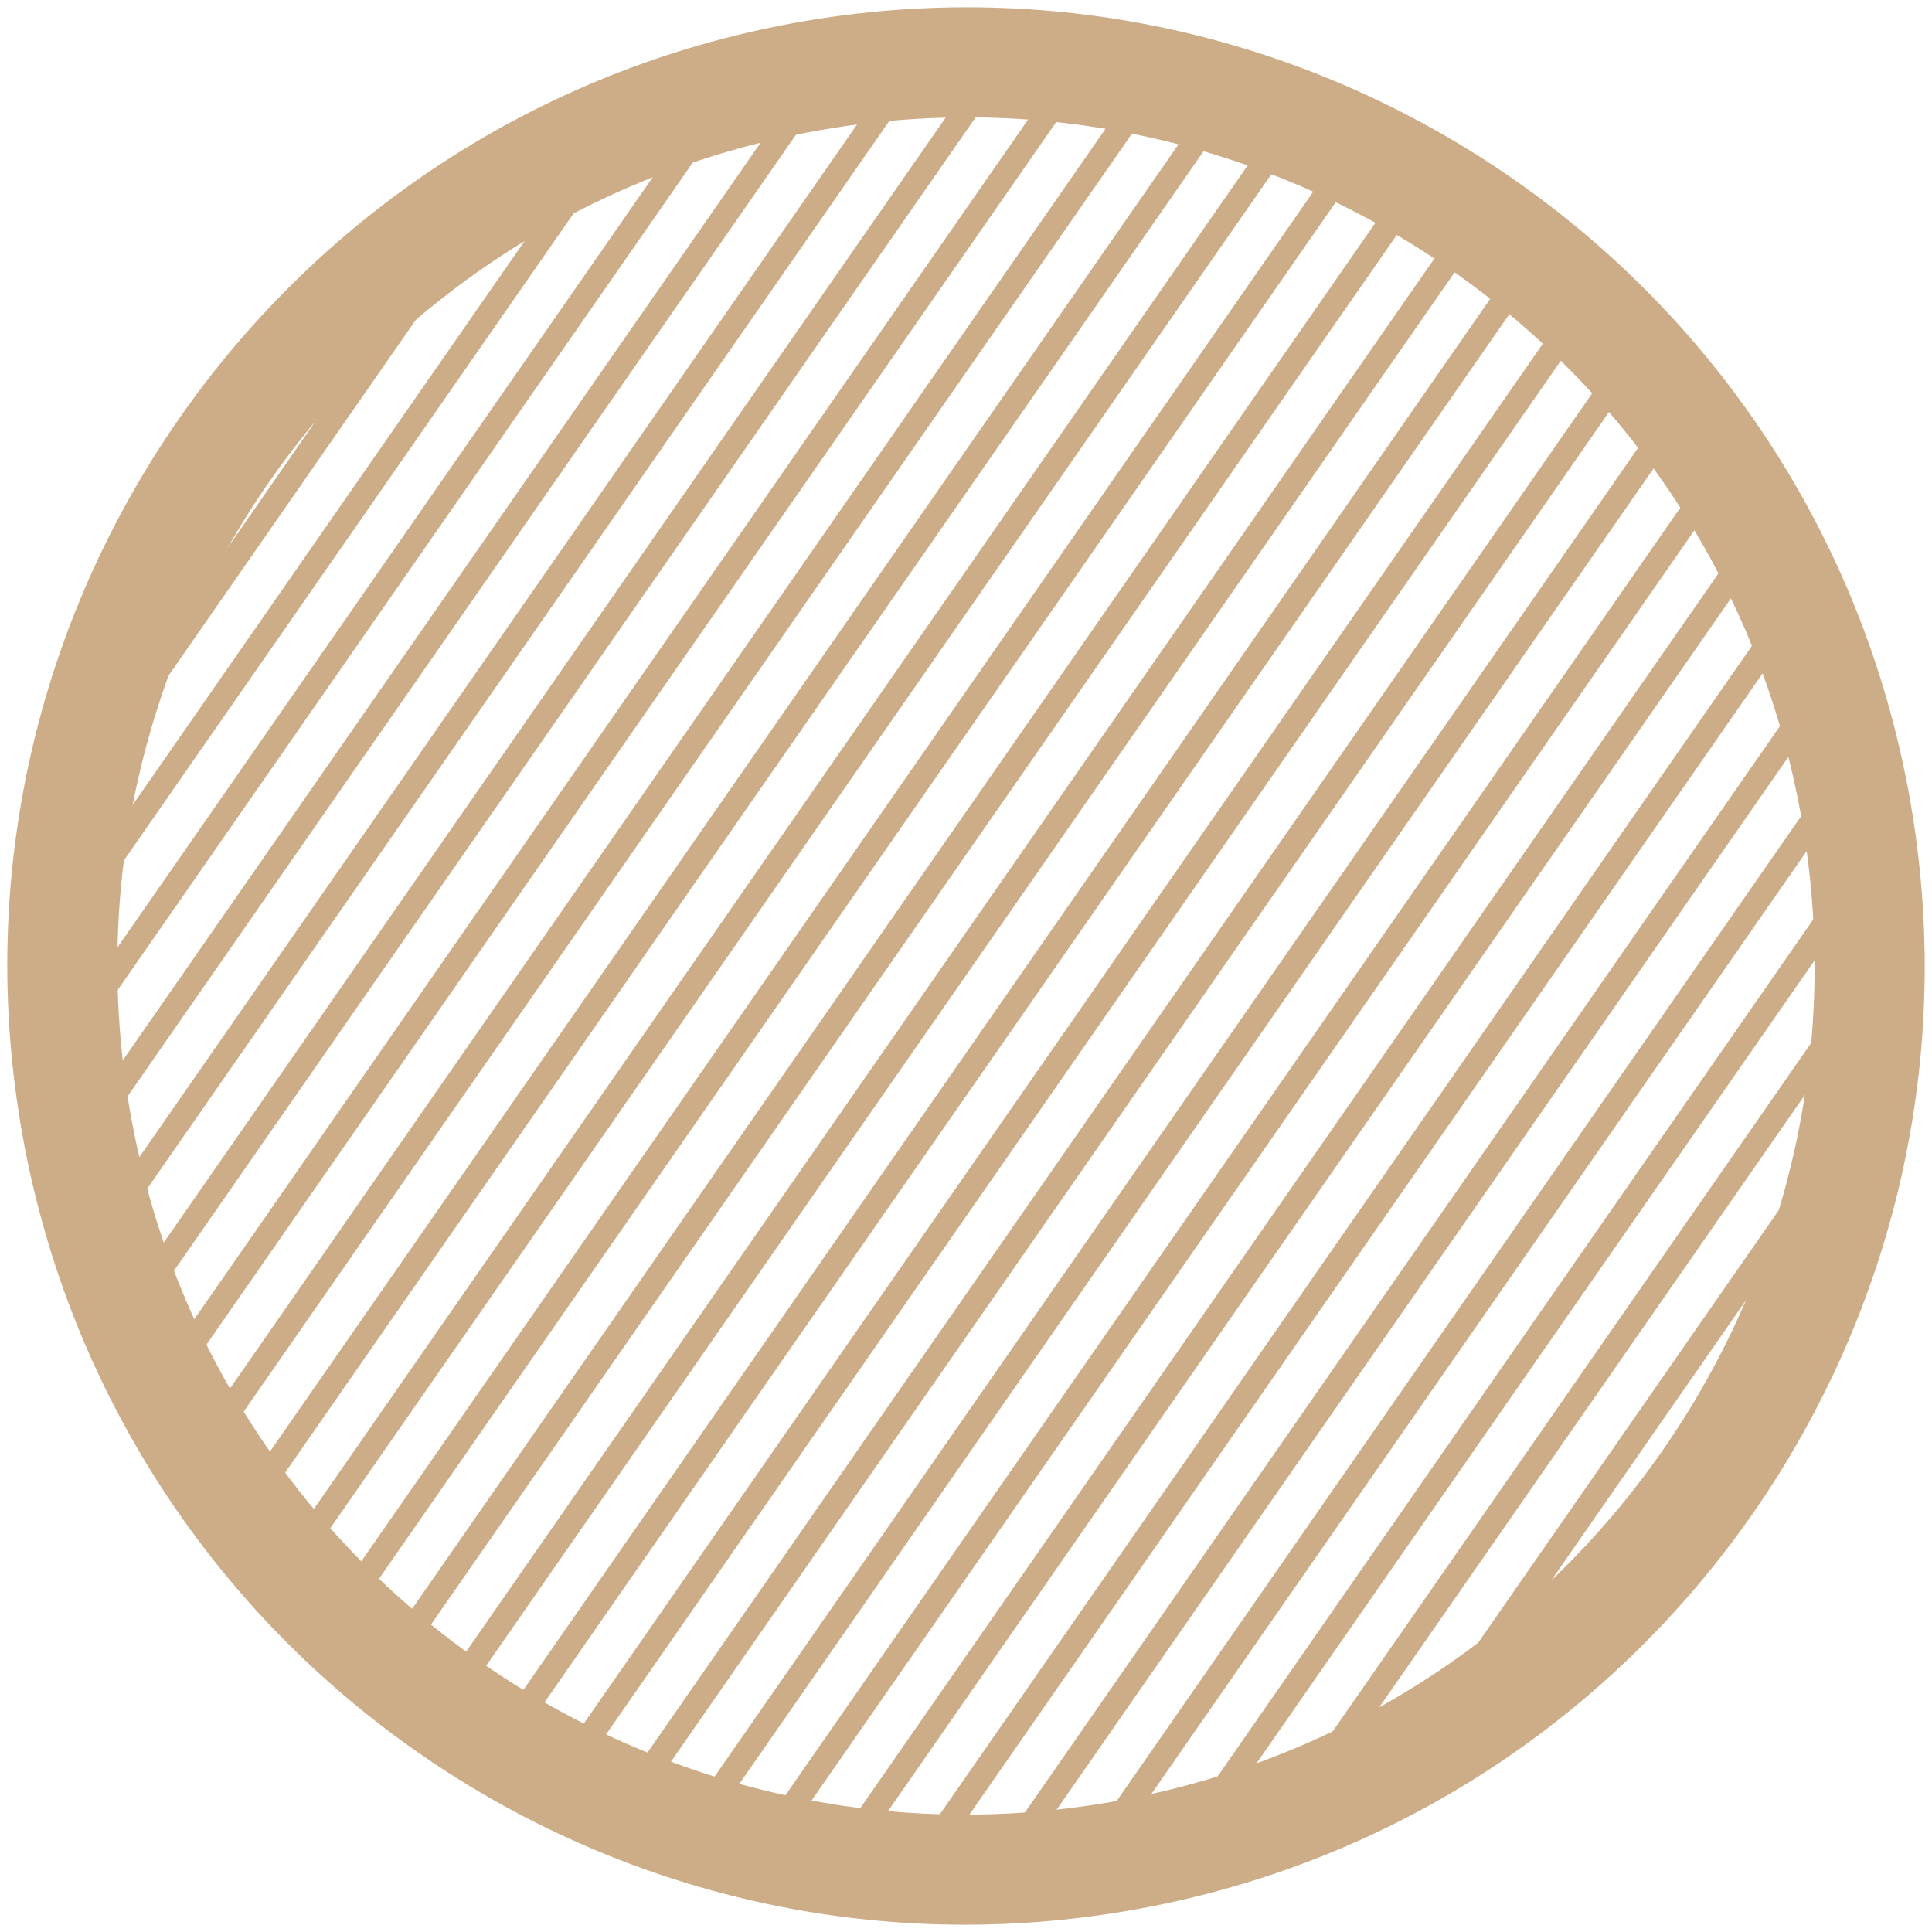 <svg xmlns="http://www.w3.org/2000/svg" xmlns:xlink="http://www.w3.org/1999/xlink" width="93px" height="93px" viewBox="0 0 93 93"><title>Group 103</title><defs><path d="M35.943,0.898 C12.379,5.138 -3.286,27.677 0.953,51.241 L0.953,51.241 C5.193,74.805 27.732,90.47 51.297,86.231 L51.297,86.231 C74.861,81.991 90.526,59.451 86.286,35.888 L86.286,35.888 C82.513,14.92 64.251,0.206 43.67,0.206 L43.67,0.206 C41.122,0.206 38.539,0.431 35.943,0.898" id="path-1"></path><path d="M35.943,0.898 C12.379,5.138 -3.286,27.677 0.953,51.241 L0.953,51.241 C5.193,74.805 27.732,90.47 51.297,86.231 L51.297,86.231 C74.861,81.991 90.526,59.451 86.286,35.888 L86.286,35.888 C82.513,14.92 64.251,0.206 43.67,0.206 L43.67,0.206 C41.122,0.206 38.539,0.431 35.943,0.898" id="path-3"></path><path d="M35.943,0.898 C12.379,5.138 -3.286,27.677 0.953,51.241 L0.953,51.241 C5.193,74.805 27.732,90.47 51.297,86.231 L51.297,86.231 C74.861,81.991 90.526,59.451 86.286,35.888 L86.286,35.888 C82.513,14.92 64.251,0.206 43.67,0.206 L43.67,0.206 C41.122,0.206 38.539,0.431 35.943,0.898" id="path-5"></path><path d="M35.943,0.898 C12.379,5.138 -3.286,27.677 0.953,51.241 L0.953,51.241 C5.193,74.805 27.732,90.47 51.297,86.231 L51.297,86.231 C74.861,81.991 90.526,59.451 86.286,35.888 L86.286,35.888 C82.513,14.92 64.251,0.206 43.67,0.206 L43.67,0.206 C41.122,0.206 38.539,0.431 35.943,0.898" id="path-7"></path><path d="M35.943,0.898 C12.379,5.138 -3.286,27.677 0.953,51.241 L0.953,51.241 C5.193,74.805 27.732,90.47 51.297,86.231 L51.297,86.231 C74.861,81.991 90.526,59.451 86.286,35.888 L86.286,35.888 C82.513,14.92 64.251,0.206 43.67,0.206 L43.67,0.206 C41.122,0.206 38.539,0.431 35.943,0.898" id="path-9"></path><path d="M35.943,0.898 C12.379,5.138 -3.286,27.677 0.953,51.241 L0.953,51.241 C5.193,74.805 27.732,90.47 51.297,86.231 L51.297,86.231 C74.861,81.991 90.526,59.451 86.286,35.888 L86.286,35.888 C82.513,14.92 64.251,0.206 43.67,0.206 L43.67,0.206 C41.122,0.206 38.539,0.431 35.943,0.898" id="path-11"></path><path d="M35.943,0.898 C12.379,5.138 -3.286,27.677 0.953,51.241 L0.953,51.241 C5.193,74.805 27.732,90.47 51.297,86.231 L51.297,86.231 C74.861,81.991 90.526,59.451 86.286,35.888 L86.286,35.888 C82.513,14.92 64.251,0.206 43.67,0.206 L43.67,0.206 C41.122,0.206 38.539,0.431 35.943,0.898" id="path-13"></path><path d="M35.943,0.898 C12.379,5.138 -3.286,27.677 0.953,51.241 L0.953,51.241 C5.193,74.805 27.732,90.47 51.297,86.231 L51.297,86.231 C74.861,81.991 90.526,59.451 86.286,35.888 L86.286,35.888 C82.513,14.92 64.251,0.206 43.67,0.206 L43.67,0.206 C41.122,0.206 38.539,0.431 35.943,0.898" id="path-15"></path><path d="M35.943,0.898 C12.379,5.138 -3.286,27.677 0.953,51.241 L0.953,51.241 C5.193,74.805 27.732,90.47 51.297,86.231 L51.297,86.231 C74.861,81.991 90.526,59.451 86.286,35.888 L86.286,35.888 C82.513,14.92 64.251,0.206 43.67,0.206 L43.67,0.206 C41.122,0.206 38.539,0.431 35.943,0.898" id="path-17"></path><path d="M35.943,0.898 C12.379,5.138 -3.286,27.677 0.953,51.241 L0.953,51.241 C5.193,74.805 27.732,90.47 51.297,86.231 L51.297,86.231 C74.861,81.991 90.526,59.451 86.286,35.888 L86.286,35.888 C82.513,14.92 64.251,0.206 43.67,0.206 L43.67,0.206 C41.122,0.206 38.539,0.431 35.943,0.898" id="path-19"></path><path d="M35.943,0.898 C12.379,5.138 -3.286,27.677 0.953,51.241 L0.953,51.241 C5.193,74.805 27.732,90.47 51.297,86.231 L51.297,86.231 C74.861,81.991 90.526,59.451 86.286,35.888 L86.286,35.888 C82.513,14.92 64.251,0.206 43.67,0.206 L43.67,0.206 C41.122,0.206 38.539,0.431 35.943,0.898" id="path-21"></path><path d="M35.943,0.898 C12.379,5.138 -3.286,27.677 0.953,51.241 L0.953,51.241 C5.193,74.805 27.732,90.47 51.297,86.231 L51.297,86.231 C74.861,81.991 90.526,59.451 86.286,35.888 L86.286,35.888 C82.513,14.92 64.251,0.206 43.67,0.206 L43.67,0.206 C41.122,0.206 38.539,0.431 35.943,0.898" id="path-23"></path><path d="M35.943,0.898 C12.379,5.138 -3.286,27.677 0.953,51.241 L0.953,51.241 C5.193,74.805 27.732,90.47 51.297,86.231 L51.297,86.231 C74.861,81.991 90.526,59.451 86.286,35.888 L86.286,35.888 C82.513,14.92 64.251,0.206 43.67,0.206 L43.67,0.206 C41.122,0.206 38.539,0.431 35.943,0.898" id="path-25"></path><path d="M35.943,0.898 C12.379,5.138 -3.286,27.677 0.953,51.241 L0.953,51.241 C5.193,74.805 27.732,90.47 51.297,86.231 L51.297,86.231 C74.861,81.991 90.526,59.451 86.286,35.888 L86.286,35.888 C82.513,14.92 64.251,0.206 43.67,0.206 L43.67,0.206 C41.122,0.206 38.539,0.431 35.943,0.898" id="path-27"></path><path d="M35.943,0.898 C12.379,5.138 -3.286,27.677 0.953,51.241 L0.953,51.241 C5.193,74.805 27.732,90.47 51.297,86.231 L51.297,86.231 C74.861,81.991 90.526,59.451 86.286,35.888 L86.286,35.888 C82.513,14.92 64.251,0.206 43.67,0.206 L43.67,0.206 C41.122,0.206 38.539,0.431 35.943,0.898" id="path-29"></path><path d="M35.943,0.898 C12.379,5.138 -3.286,27.677 0.953,51.241 L0.953,51.241 C5.193,74.805 27.732,90.47 51.297,86.231 L51.297,86.231 C74.861,81.991 90.526,59.451 86.286,35.888 L86.286,35.888 C82.513,14.92 64.251,0.206 43.67,0.206 L43.67,0.206 C41.122,0.206 38.539,0.431 35.943,0.898" id="path-31"></path><path d="M35.943,0.898 C12.379,5.138 -3.286,27.677 0.953,51.241 L0.953,51.241 C5.193,74.805 27.732,90.47 51.297,86.231 L51.297,86.231 C74.861,81.991 90.526,59.451 86.286,35.888 L86.286,35.888 C82.513,14.92 64.251,0.206 43.67,0.206 L43.67,0.206 C41.122,0.206 38.539,0.431 35.943,0.898" id="path-33"></path><path d="M35.943,0.898 C12.379,5.138 -3.286,27.677 0.953,51.241 L0.953,51.241 C5.193,74.805 27.732,90.47 51.297,86.231 L51.297,86.231 C74.861,81.991 90.526,59.451 86.286,35.888 L86.286,35.888 C82.513,14.92 64.251,0.206 43.67,0.206 L43.67,0.206 C41.122,0.206 38.539,0.431 35.943,0.898" id="path-35"></path><path d="M35.943,0.898 C12.379,5.138 -3.286,27.677 0.953,51.241 L0.953,51.241 C5.193,74.805 27.732,90.47 51.297,86.231 L51.297,86.231 C74.861,81.991 90.526,59.451 86.286,35.888 L86.286,35.888 C82.513,14.92 64.251,0.206 43.67,0.206 L43.67,0.206 C41.122,0.206 38.539,0.431 35.943,0.898" id="path-37"></path><path d="M35.943,0.898 C12.379,5.138 -3.286,27.677 0.953,51.241 L0.953,51.241 C5.193,74.805 27.732,90.47 51.297,86.231 L51.297,86.231 C74.861,81.991 90.526,59.451 86.286,35.888 L86.286,35.888 C82.513,14.92 64.251,0.206 43.67,0.206 L43.67,0.206 C41.122,0.206 38.539,0.431 35.943,0.898" id="path-39"></path><path d="M35.943,0.898 C12.379,5.138 -3.286,27.677 0.953,51.241 L0.953,51.241 C5.193,74.805 27.732,90.47 51.297,86.231 L51.297,86.231 C74.861,81.991 90.526,59.451 86.286,35.888 L86.286,35.888 C82.513,14.92 64.251,0.206 43.67,0.206 L43.67,0.206 C41.122,0.206 38.539,0.431 35.943,0.898" id="path-41"></path><path d="M35.943,0.898 C12.379,5.138 -3.286,27.677 0.953,51.241 L0.953,51.241 C5.193,74.805 27.732,90.47 51.297,86.231 L51.297,86.231 C74.861,81.991 90.526,59.451 86.286,35.888 L86.286,35.888 C82.513,14.92 64.251,0.206 43.67,0.206 L43.67,0.206 C41.122,0.206 38.539,0.431 35.943,0.898" id="path-43"></path><path d="M35.943,0.898 C12.379,5.138 -3.286,27.677 0.953,51.241 L0.953,51.241 C5.193,74.805 27.732,90.47 51.297,86.231 L51.297,86.231 C74.861,81.991 90.526,59.451 86.286,35.888 L86.286,35.888 C82.513,14.92 64.251,0.206 43.67,0.206 L43.67,0.206 C41.122,0.206 38.539,0.431 35.943,0.898" id="path-45"></path><path d="M35.943,0.898 C12.379,5.138 -3.286,27.677 0.953,51.241 L0.953,51.241 C5.193,74.805 27.732,90.47 51.297,86.231 L51.297,86.231 C74.861,81.991 90.526,59.451 86.286,35.888 L86.286,35.888 C82.513,14.92 64.251,0.206 43.67,0.206 L43.67,0.206 C41.122,0.206 38.539,0.431 35.943,0.898" id="path-47"></path><path d="M35.943,0.898 C12.379,5.138 -3.286,27.677 0.953,51.241 L0.953,51.241 C5.193,74.805 27.732,90.47 51.297,86.231 L51.297,86.231 C74.861,81.991 90.526,59.451 86.286,35.888 L86.286,35.888 C82.513,14.92 64.251,0.206 43.67,0.206 L43.67,0.206 C41.122,0.206 38.539,0.431 35.943,0.898" id="path-49"></path><path d="M35.943,0.898 C12.379,5.138 -3.286,27.677 0.953,51.241 L0.953,51.241 C5.193,74.805 27.732,90.47 51.297,86.231 L51.297,86.231 C74.861,81.991 90.526,59.451 86.286,35.888 L86.286,35.888 C82.513,14.92 64.251,0.206 43.67,0.206 L43.67,0.206 C41.122,0.206 38.539,0.431 35.943,0.898" id="path-51"></path><path d="M35.943,0.898 C12.379,5.138 -3.286,27.677 0.953,51.241 L0.953,51.241 C5.193,74.805 27.732,90.47 51.297,86.231 L51.297,86.231 C74.861,81.991 90.526,59.451 86.286,35.888 L86.286,35.888 C82.513,14.92 64.251,0.206 43.67,0.206 L43.67,0.206 C41.122,0.206 38.539,0.431 35.943,0.898" id="path-53"></path><path d="M35.943,0.898 C12.379,5.138 -3.286,27.677 0.953,51.241 L0.953,51.241 C5.193,74.805 27.732,90.47 51.297,86.231 L51.297,86.231 C74.861,81.991 90.526,59.451 86.286,35.888 L86.286,35.888 C82.513,14.92 64.251,0.206 43.67,0.206 L43.67,0.206 C41.122,0.206 38.539,0.431 35.943,0.898" id="path-55"></path><path d="M35.943,0.898 C12.379,5.138 -3.286,27.677 0.953,51.241 L0.953,51.241 C5.193,74.805 27.732,90.47 51.297,86.231 L51.297,86.231 C74.861,81.991 90.526,59.451 86.286,35.888 L86.286,35.888 C82.513,14.92 64.251,0.206 43.67,0.206 L43.67,0.206 C41.122,0.206 38.539,0.431 35.943,0.898" id="path-57"></path><path d="M35.943,0.898 C12.379,5.138 -3.286,27.677 0.953,51.241 L0.953,51.241 C5.193,74.805 27.732,90.47 51.297,86.231 L51.297,86.231 C74.861,81.991 90.526,59.451 86.286,35.888 L86.286,35.888 C82.513,14.92 64.251,0.206 43.67,0.206 L43.67,0.206 C41.122,0.206 38.539,0.431 35.943,0.898" id="path-59"></path><path d="M35.943,0.898 C12.379,5.138 -3.286,27.677 0.953,51.241 L0.953,51.241 C5.193,74.805 27.732,90.47 51.297,86.231 L51.297,86.231 C74.861,81.991 90.526,59.451 86.286,35.888 L86.286,35.888 C82.513,14.92 64.251,0.206 43.67,0.206 L43.67,0.206 C41.122,0.206 38.539,0.431 35.943,0.898" id="path-61"></path><path d="M35.943,0.898 C12.379,5.138 -3.286,27.677 0.953,51.241 L0.953,51.241 C5.193,74.805 27.732,90.47 51.297,86.231 L51.297,86.231 C74.861,81.991 90.526,59.451 86.286,35.888 L86.286,35.888 C82.513,14.92 64.251,0.206 43.67,0.206 L43.67,0.206 C41.122,0.206 38.539,0.431 35.943,0.898" id="path-63"></path><path d="M35.943,0.898 C12.379,5.138 -3.286,27.677 0.953,51.241 L0.953,51.241 C5.193,74.805 27.732,90.47 51.297,86.231 L51.297,86.231 C74.861,81.991 90.526,59.451 86.286,35.888 L86.286,35.888 C82.513,14.92 64.251,0.206 43.67,0.206 L43.67,0.206 C41.122,0.206 38.539,0.431 35.943,0.898" id="path-65"></path></defs><g id="Desktop-&#x2014;-Pages" stroke="none" stroke-width="1" fill="none" fill-rule="evenodd"><g id="Who-we-are" transform="translate(-1061, -3714)"><g id="Group-103" transform="translate(1064, 3716)"><g id="Group-100"><g id="Group-3"><mask id="mask-2" fill="white"><use xlink:href="#path-1"></use></mask><g id="Clip-2"></g><line x1="-73.036" y1="118.71" x2="13.642" y2="-6.002" id="Stroke-1" stroke="#CDAD88" stroke-width="1.179" mask="url(#mask-2)"></line></g><g id="Group-6"><mask id="mask-4" fill="white"><use xlink:href="#path-3"></use></mask><g id="Clip-5"></g><line x1="-68.425" y1="117.88" x2="18.253" y2="-6.832" id="Stroke-4" stroke="#CDAD88" stroke-width="1.179" mask="url(#mask-4)"></line></g><g id="Group-9"><mask id="mask-6" fill="white"><use xlink:href="#path-5"></use></mask><g id="Clip-8"></g><line x1="-63.814" y1="117.051" x2="22.864" y2="-7.661" id="Stroke-7" stroke="#CDAD88" stroke-width="1.179" mask="url(#mask-6)"></line></g><g id="Group-12"><mask id="mask-8" fill="white"><use xlink:href="#path-7"></use></mask><g id="Clip-11"></g><line x1="-59.202" y1="116.221" x2="27.476" y2="-8.491" id="Stroke-10" stroke="#CDAD88" stroke-width="1.179" mask="url(#mask-8)"></line></g><g id="Group-15"><mask id="mask-10" fill="white"><use xlink:href="#path-9"></use></mask><g id="Clip-14"></g><line x1="-54.591" y1="115.392" x2="32.087" y2="-9.321" id="Stroke-13" stroke="#CDAD88" stroke-width="1.179" mask="url(#mask-10)"></line></g><g id="Group-18"><mask id="mask-12" fill="white"><use xlink:href="#path-11"></use></mask><g id="Clip-17"></g><line x1="-49.98" y1="114.562" x2="36.698" y2="-10.15" id="Stroke-16" stroke="#CDAD88" stroke-width="1.179" mask="url(#mask-12)"></line></g><g id="Group-21"><mask id="mask-14" fill="white"><use xlink:href="#path-13"></use></mask><g id="Clip-20"></g><line x1="-45.368" y1="113.732" x2="41.309" y2="-10.98" id="Stroke-19" stroke="#CDAD88" stroke-width="1.179" mask="url(#mask-14)"></line></g><g id="Group-24"><mask id="mask-16" fill="white"><use xlink:href="#path-15"></use></mask><g id="Clip-23"></g><line x1="-40.757" y1="112.903" x2="45.921" y2="-11.809" id="Stroke-22" stroke="#CDAD88" stroke-width="1.179" mask="url(#mask-16)"></line></g><g id="Group-27"><mask id="mask-18" fill="white"><use xlink:href="#path-17"></use></mask><g id="Clip-26"></g><line x1="-36.146" y1="112.073" x2="50.532" y2="-12.639" id="Stroke-25" stroke="#CDAD88" stroke-width="1.179" mask="url(#mask-18)"></line></g><g id="Group-30"><mask id="mask-20" fill="white"><use xlink:href="#path-19"></use></mask><g id="Clip-29"></g><line x1="-31.535" y1="111.243" x2="55.143" y2="-13.469" id="Stroke-28" stroke="#CDAD88" stroke-width="1.179" mask="url(#mask-20)"></line></g><g id="Group-33"><mask id="mask-22" fill="white"><use xlink:href="#path-21"></use></mask><g id="Clip-32"></g><line x1="-26.923" y1="110.414" x2="59.754" y2="-14.298" id="Stroke-31" stroke="#CDAD88" stroke-width="1.179" mask="url(#mask-22)"></line></g><g id="Group-36"><mask id="mask-24" fill="white"><use xlink:href="#path-23"></use></mask><g id="Clip-35"></g><line x1="-22.312" y1="109.584" x2="64.366" y2="-15.128" id="Stroke-34" stroke="#CDAD88" stroke-width="1.179" mask="url(#mask-24)"></line></g><g id="Group-39"><mask id="mask-26" fill="white"><use xlink:href="#path-25"></use></mask><g id="Clip-38"></g><line x1="-17.701" y1="108.754" x2="68.977" y2="-15.958" id="Stroke-37" stroke="#CDAD88" stroke-width="1.179" mask="url(#mask-26)"></line></g><g id="Group-42"><mask id="mask-28" fill="white"><use xlink:href="#path-27"></use></mask><g id="Clip-41"></g><line x1="-13.09" y1="107.924" x2="73.588" y2="-16.788" id="Stroke-40" stroke="#CDAD88" stroke-width="1.179" mask="url(#mask-28)"></line></g><g id="Group-45"><mask id="mask-30" fill="white"><use xlink:href="#path-29"></use></mask><g id="Clip-44"></g><line x1="-8.478" y1="107.095" x2="78.199" y2="-17.617" id="Stroke-43" stroke="#CDAD88" stroke-width="1.179" mask="url(#mask-30)"></line></g><g id="Group-48"><mask id="mask-32" fill="white"><use xlink:href="#path-31"></use></mask><g id="Clip-47"></g><line x1="-3.867" y1="106.265" x2="82.811" y2="-18.447" id="Stroke-46" stroke="#CDAD88" stroke-width="1.179" mask="url(#mask-32)"></line></g><g id="Group-51"><mask id="mask-34" fill="white"><use xlink:href="#path-33"></use></mask><g id="Clip-50"></g><line x1="0.744" y1="105.435" x2="87.422" y2="-19.277" id="Stroke-49" stroke="#CDAD88" stroke-width="1.179" mask="url(#mask-34)"></line></g><g id="Group-54"><mask id="mask-36" fill="white"><use xlink:href="#path-35"></use></mask><g id="Clip-53"></g><line x1="5.355" y1="104.606" x2="92.033" y2="-20.106" id="Stroke-52" stroke="#CDAD88" stroke-width="1.179" mask="url(#mask-36)"></line></g><g id="Group-57"><mask id="mask-38" fill="white"><use xlink:href="#path-37"></use></mask><g id="Clip-56"></g><line x1="9.967" y1="103.776" x2="96.644" y2="-20.936" id="Stroke-55" stroke="#CDAD88" stroke-width="1.179" mask="url(#mask-38)"></line></g><g id="Group-60"><mask id="mask-40" fill="white"><use xlink:href="#path-39"></use></mask><g id="Clip-59"></g><line x1="14.578" y1="102.946" x2="101.256" y2="-21.766" id="Stroke-58" stroke="#CDAD88" stroke-width="1.179" mask="url(#mask-40)"></line></g><g id="Group-63"><mask id="mask-42" fill="white"><use xlink:href="#path-41"></use></mask><g id="Clip-62"></g><line x1="19.189" y1="102.117" x2="105.867" y2="-22.595" id="Stroke-61" stroke="#CDAD88" stroke-width="1.179" mask="url(#mask-42)"></line></g><g id="Group-66"><mask id="mask-44" fill="white"><use xlink:href="#path-43"></use></mask><g id="Clip-65"></g><line x1="23.8" y1="101.287" x2="110.478" y2="-23.425" id="Stroke-64" stroke="#CDAD88" stroke-width="1.179" mask="url(#mask-44)"></line></g><g id="Group-69"><mask id="mask-46" fill="white"><use xlink:href="#path-45"></use></mask><g id="Clip-68"></g><line x1="28.412" y1="100.457" x2="115.089" y2="-24.255" id="Stroke-67" stroke="#CDAD88" stroke-width="1.179" mask="url(#mask-46)"></line></g><g id="Group-72"><mask id="mask-48" fill="white"><use xlink:href="#path-47"></use></mask><g id="Clip-71"></g><line x1="33.023" y1="99.628" x2="119.701" y2="-25.084" id="Stroke-70" stroke="#CDAD88" stroke-width="1.179" mask="url(#mask-48)"></line></g><g id="Group-75"><mask id="mask-50" fill="white"><use xlink:href="#path-49"></use></mask><g id="Clip-74"></g><line x1="37.634" y1="98.798" x2="124.312" y2="-25.914" id="Stroke-73" stroke="#CDAD88" stroke-width="1.179" mask="url(#mask-50)"></line></g><g id="Group-78"><mask id="mask-52" fill="white"><use xlink:href="#path-51"></use></mask><g id="Clip-77"></g><line x1="42.245" y1="97.968" x2="128.923" y2="-26.744" id="Stroke-76" stroke="#CDAD88" stroke-width="1.179" mask="url(#mask-52)"></line></g><g id="Group-81"><mask id="mask-54" fill="white"><use xlink:href="#path-53"></use></mask><g id="Clip-80"></g><line x1="46.857" y1="97.139" x2="133.535" y2="-27.573" id="Stroke-79" stroke="#CDAD88" stroke-width="1.179" mask="url(#mask-54)"></line></g><g id="Group-84"><mask id="mask-56" fill="white"><use xlink:href="#path-55"></use></mask><g id="Clip-83"></g><line x1="51.468" y1="96.309" x2="138.146" y2="-28.403" id="Stroke-82" stroke="#CDAD88" stroke-width="1.179" mask="url(#mask-56)"></line></g><g id="Group-87"><mask id="mask-58" fill="white"><use xlink:href="#path-57"></use></mask><g id="Clip-86"></g><line x1="56.079" y1="95.479" x2="142.757" y2="-29.233" id="Stroke-85" stroke="#CDAD88" stroke-width="1.179" mask="url(#mask-58)"></line></g><g id="Group-90"><mask id="mask-60" fill="white"><use xlink:href="#path-59"></use></mask><g id="Clip-89"></g><line x1="60.691" y1="94.649" x2="147.368" y2="-30.063" id="Stroke-88" stroke="#CDAD88" stroke-width="1.179" mask="url(#mask-60)"></line></g><g id="Group-93"><mask id="mask-62" fill="white"><use xlink:href="#path-61"></use></mask><g id="Clip-92"></g><line x1="65.302" y1="93.82" x2="151.98" y2="-30.892" id="Stroke-91" stroke="#CDAD88" stroke-width="1.179" mask="url(#mask-62)"></line></g><g id="Group-96"><mask id="mask-64" fill="white"><use xlink:href="#path-63"></use></mask><g id="Clip-95"></g><line x1="69.913" y1="92.99" x2="156.591" y2="-31.722" id="Stroke-94" stroke="#CDAD88" stroke-width="1.179" mask="url(#mask-64)"></line></g><g id="Group-99"><mask id="mask-66" fill="white"><use xlink:href="#path-65"></use></mask><g id="Clip-98"></g><line x1="74.524" y1="92.161" x2="161.202" y2="-32.552" id="Stroke-97" stroke="#CDAD88" stroke-width="1.179" mask="url(#mask-66)"></line></g></g><path d="M86.305,36.798 C82.052,13.158 59.439,-2.559 35.798,1.695 C12.158,5.949 -3.559,28.561 0.695,52.202 C4.949,75.842 27.561,91.558 51.202,87.305 C74.842,83.052 90.559,60.439 86.305,36.798 Z" id="Stroke-101" stroke="#CDAD88" stroke-width="5.299"></path></g></g></g></svg>